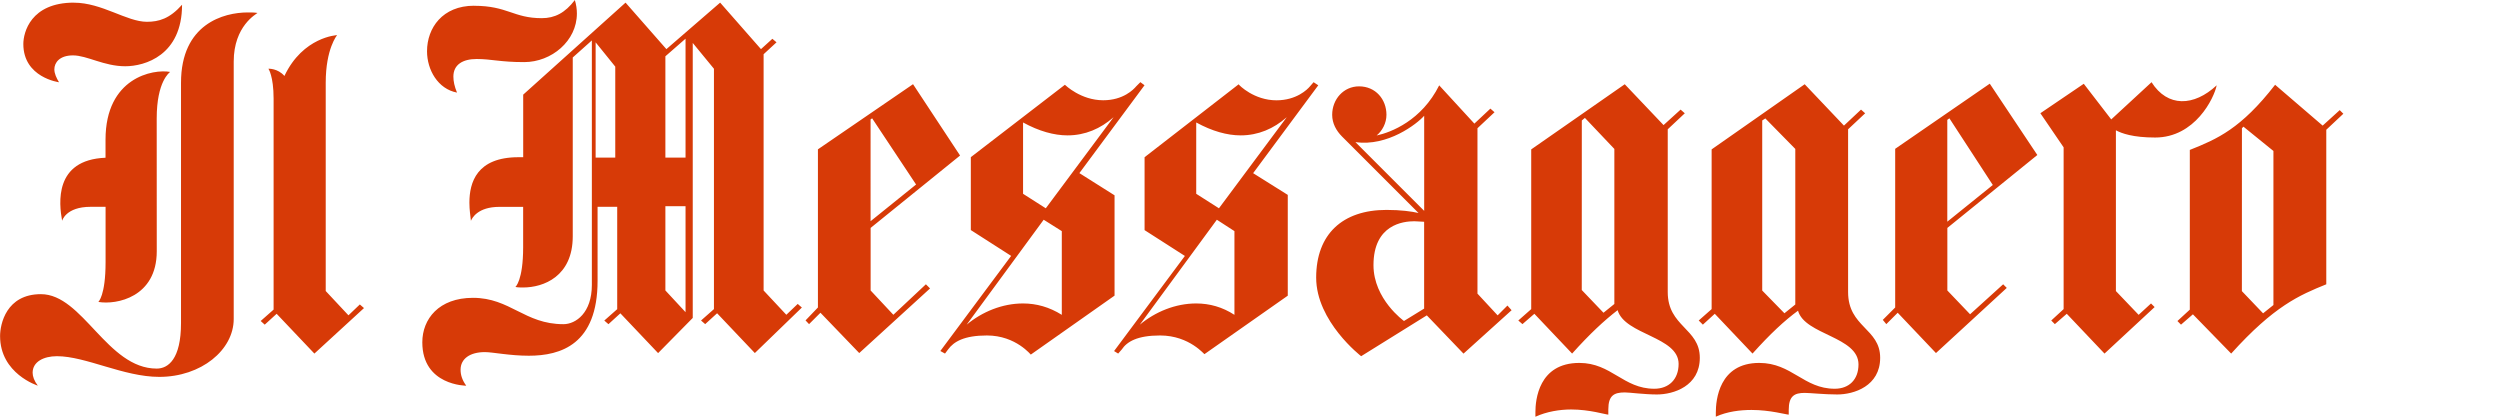 <?xml version="1.0" encoding="UTF-8" standalone="no"?>
<!-- Created with Inkscape (http://www.inkscape.org/) -->

<svg
   width="180"
   height="30"
   viewBox="0 0 47.625 7.938"
   version="1.1"
   id="svg1"
   xmlns="http://www.w3.org/2000/svg"
   xmlns:svg="http://www.w3.org/2000/svg">
  <defs
     id="defs1" />
  <g
     id="layer1"
     transform="translate(-207.296,-36.915)">
    <path
       fill-rule="evenodd"
       d="m 222.009,37.654 -0.217,0.197 -0.778,-0.886 -1.024,0.886 -0.778,-0.886 -1.95,1.753 v 1.192 h -0.089 c -0.798,0 -0.936,0.483 -0.936,0.867 0,0.138 0.02,0.256 0.029,0.345 0.02,-0.049 0.128,-0.266 0.542,-0.266 h 0.453 v 0.768 c 0,0.64 -0.148,0.758 -0.148,0.758 0.049,0.01 0.099,0.01 0.148,0.01 0.384,0 0.945,-0.207 0.945,-0.975 v -3.407 l 0.364,-0.325 v 4.658 c 0,0.532 -0.305,0.748 -0.542,0.748 -0.739,0 -1.014,-0.502 -1.723,-0.502 -0.65,0 -0.965,0.404 -0.965,0.847 0,0.827 0.837,0.827 0.837,0.827 -0.079,-0.108 -0.108,-0.207 -0.108,-0.305 0,-0.207 0.177,-0.335 0.463,-0.335 0.148,0 0.473,0.069 0.837,0.069 0.611,0 1.31,-0.217 1.31,-1.428 V 40.855 h 0.374 v 1.95 l -0.246,0.217 0.079,0.069 0.227,-0.207 0.719,0.758 0.66,-0.67 v -5.239 l 0.404,0.492 v 4.579 l -0.246,0.217 0.079,0.069 0.227,-0.207 0.719,0.758 0.896,-0.867 -0.079,-0.069 -0.217,0.207 -0.433,-0.463 v -4.501 l 0.246,-0.227 z m 17.303,1.349 -0.325,0.295 -0.739,-0.778 -1.782,1.241 v 3.043 l -0.246,0.217 0.079,0.069 0.227,-0.197 0.719,0.758 c 0.335,-0.374 0.611,-0.63 0.867,-0.827 0.138,0.473 1.162,0.502 1.162,1.024 0,0.295 -0.187,0.473 -0.463,0.473 -0.591,0 -0.817,-0.492 -1.428,-0.492 -0.778,0 -0.837,0.709 -0.837,0.936 v 0.089 c 0.217,-0.098 0.463,-0.138 0.68,-0.138 0.355,0 0.66,0.098 0.709,0.098 v -0.098 c 0,-0.266 0.108,-0.325 0.315,-0.325 0.089,0 0.374,0.039 0.611,0.039 0.315,0 0.817,-0.158 0.817,-0.699 0,-0.561 -0.611,-0.591 -0.611,-1.251 v -3.102 l 0.325,-0.305 z m 3.437,0 -0.325,0.305 -0.748,-0.788 -1.773,1.241 v 3.043 l -0.246,0.217 0.079,0.079 0.227,-0.207 0.719,0.758 c 0.335,-0.374 0.611,-0.63 0.867,-0.817 0.128,0.463 1.152,0.492 1.152,1.024 0,0.286 -0.177,0.463 -0.453,0.463 -0.591,0 -0.817,-0.492 -1.438,-0.492 -0.768,0 -0.827,0.709 -0.827,0.945 v 0.079 c 0.217,-0.098 0.463,-0.128 0.68,-0.128 0.355,0 0.66,0.089 0.709,0.089 v -0.089 c 0,-0.266 0.108,-0.325 0.305,-0.325 0.099,0 0.374,0.03 0.62,0.03 0.315,0 0.817,-0.158 0.817,-0.699 0,-0.561 -0.611,-0.581 -0.611,-1.251 v -3.102 l 0.325,-0.305 z m -10.075,0.098 c 0,0.167 0.079,0.305 0.187,0.414 l 1.458,1.458 c -0.128,-0.03 -0.335,-0.059 -0.611,-0.059 -0.837,0 -1.339,0.463 -1.339,1.29 0,0.837 0.857,1.497 0.857,1.497 l 1.251,-0.778 0.699,0.729 0.916,-0.827 -0.079,-0.089 -0.187,0.187 -0.384,-0.414 v -3.151 l 0.325,-0.305 -0.079,-0.069 -0.305,0.286 -0.67,-0.729 c -0.335,0.67 -0.916,0.896 -1.192,0.955 0.108,-0.089 0.187,-0.236 0.187,-0.394 0,-0.295 -0.207,-0.542 -0.522,-0.542 -0.295,0 -0.512,0.246 -0.512,0.542 z m -4.077,4.55 0.069,-0.079 c 0.099,-0.148 0.295,-0.266 0.729,-0.266 0.571,0 0.857,0.384 0.847,0.355 l 1.586,-1.113 v -1.92 l -0.66,-0.414 1.241,-1.674 -0.089,-0.059 -0.069,0.079 c -0.049,0.059 -0.256,0.266 -0.64,0.266 -0.423,0 -0.709,-0.286 -0.719,-0.305 l -1.792,1.389 v 1.389 l 0.768,0.492 -1.349,1.812 z m -3.299,0 0.059,-0.079 c 0.108,-0.148 0.305,-0.266 0.739,-0.266 0.561,0 0.847,0.384 0.837,0.364 l 1.595,-1.123 v -1.911 l -0.67,-0.423 1.241,-1.674 -0.079,-0.059 -0.079,0.079 c -0.049,0.059 -0.246,0.266 -0.63,0.266 -0.423,0 -0.719,-0.286 -0.729,-0.295 l -1.792,1.379 v 1.389 l 0.768,0.492 -1.349,1.812 z m 23.547,-0.551 0.227,-0.197 0.729,0.748 c 0.817,-0.906 1.3,-1.113 1.812,-1.32 V 39.387 l 0.325,-0.305 -0.069,-0.069 -0.325,0.295 -0.906,-0.778 c -0.65,0.837 -1.103,1.034 -1.625,1.241 v 3.043 l -0.236,0.217 z m -38.102,-0.03 c 0,0.689 -0.246,0.867 -0.463,0.867 -0.945,0 -1.408,-1.418 -2.206,-1.418 -0.66,0 -0.778,0.571 -0.778,0.798 0,0.719 0.719,0.945 0.719,0.945 -0.069,-0.089 -0.099,-0.177 -0.099,-0.246 0,-0.207 0.207,-0.315 0.463,-0.315 0.551,0 1.27,0.394 1.95,0.394 0.798,0 1.418,-0.512 1.418,-1.103 v -4.904 c 0,-0.68 0.433,-0.906 0.453,-0.926 -0.049,-0.01 -0.118,-0.01 -0.187,-0.01 -0.453,0 -1.27,0.217 -1.27,1.339 z m 11.965,0.02 0.217,-0.217 0.739,0.768 1.349,-1.231 -0.079,-0.079 -0.62,0.581 -0.433,-0.463 v -1.192 l 1.704,-1.379 -0.896,-1.359 -1.812,1.241 v 3.013 l -0.236,0.246 z m 20.523,0 0.217,-0.217 0.729,0.768 1.349,-1.241 -0.069,-0.069 -0.63,0.571 -0.433,-0.453 v -1.192 l 1.714,-1.389 -0.906,-1.359 -1.802,1.241 v 3.023 l -0.236,0.236 z m 3.762,-4.579 -0.827,0.561 0.443,0.65 v 3.082 l -0.236,0.217 0.069,0.069 0.227,-0.197 0.719,0.758 0.955,-0.886 -0.069,-0.069 -0.236,0.217 -0.433,-0.453 v -3.063 c 0.108,0.059 0.325,0.138 0.748,0.138 0.758,0 1.123,-0.748 1.172,-0.995 -0.433,0.404 -0.936,0.423 -1.241,-0.059 l -0.768,0.709 z m -34.655,4.589 0.227,-0.207 0.719,0.758 0.945,-0.867 -0.079,-0.069 -0.217,0.207 -0.433,-0.463 v -3.969 c 0,-0.65 0.217,-0.906 0.217,-0.906 0,0 -0.65,0.03 -1.004,0.778 -0.128,-0.148 -0.305,-0.138 -0.305,-0.138 0,0 0.099,0.138 0.099,0.571 v 4.018 l -0.246,0.217 z m -2.058,-3.929 c 0,-0.709 0.246,-0.876 0.256,-0.886 -0.325,-0.059 -1.231,0.108 -1.231,1.29 v 0.345 c -0.985,0.039 -0.886,0.876 -0.827,1.201 0,0 0.069,-0.266 0.542,-0.266 h 0.286 v 1.054 c 0,0.64 -0.138,0.758 -0.138,0.758 0.345,0.059 1.113,-0.089 1.113,-0.965 z m -1.576,-2.206 c -0.827,0 -0.965,0.571 -0.965,0.788 0,0.64 0.68,0.729 0.68,0.729 -0.049,-0.079 -0.089,-0.167 -0.089,-0.246 0,-0.128 0.099,-0.266 0.355,-0.266 0.266,0 0.591,0.207 0.995,0.207 0.374,0 1.083,-0.207 1.083,-1.172 -0.236,0.266 -0.443,0.325 -0.67,0.325 -0.384,0 -0.857,-0.364 -1.389,-0.364 z m 7.622,0.059 c -0.601,0 -0.896,0.423 -0.896,0.867 0,0.355 0.207,0.719 0.571,0.788 -0.049,-0.118 -0.069,-0.217 -0.069,-0.305 0,-0.227 0.177,-0.335 0.443,-0.335 0.286,0 0.443,0.059 0.906,0.059 0.522,0 1.004,-0.404 1.004,-0.926 q 0,-0.128 -0.039,-0.256 c -0.187,0.246 -0.384,0.345 -0.63,0.345 -0.542,0 -0.65,-0.236 -1.29,-0.236 z m 21.104,2.186 0.059,-0.049 0.561,0.591 v 2.954 l -0.207,0.167 -0.414,-0.433 z m 3.437,0 0.059,-0.039 0.571,0.581 v 2.964 l -0.207,0.167 -0.423,-0.433 z m 9.139,0.148 0.029,-0.03 0.571,0.463 v 2.935 l -0.197,0.158 -0.404,-0.423 z m -24.295,3.742 1.467,-1.999 0.345,0.217 v 1.595 c -0.236,-0.148 -0.483,-0.217 -0.739,-0.217 -0.394,0 -0.778,0.158 -1.073,0.404 z m 3.299,0 1.467,-1.999 0.335,0.217 v 1.595 c -0.227,-0.148 -0.473,-0.217 -0.729,-0.217 -0.394,0 -0.778,0.158 -1.073,0.404 z m 4.451,-1.133 c 0,-0.778 0.571,-0.837 0.778,-0.837 0.069,0 0.128,0.01 0.187,0.01 v 1.654 l -0.384,0.236 c 0,0 -0.581,-0.414 -0.581,-1.064 z m -1.654,-2.817 -1.29,1.733 -0.433,-0.276 v -1.359 c 0.305,0.167 0.591,0.246 0.847,0.246 0.335,0 0.63,-0.128 0.876,-0.345 z m -3.299,0 -1.29,1.733 -0.433,-0.276 v -1.359 c 0.305,0.167 0.591,0.246 0.847,0.246 0.335,0 0.63,-0.128 0.876,-0.345 z m 5.919,1.782 -1.31,-1.31 c 0.611,0.089 1.172,-0.345 1.31,-0.502 z m 10.006,-1.763 0.827,1.27 -0.867,0.699 v -1.94 z m -20.523,0 0.837,1.261 -0.867,0.699 V 39.19 Z m -3.939,-1.182 0.384,-0.335 v 2.265 h -0.384 z m -1.329,-0.266 0.374,0.463 v 1.733 h -0.374 z m 1.329,3.122 h 0.384 v 2.019 l -0.384,-0.414 z"
       style="fill:#d73a07;stroke-width:0.098"
       id="path1-3" />
  </g>
</svg>
